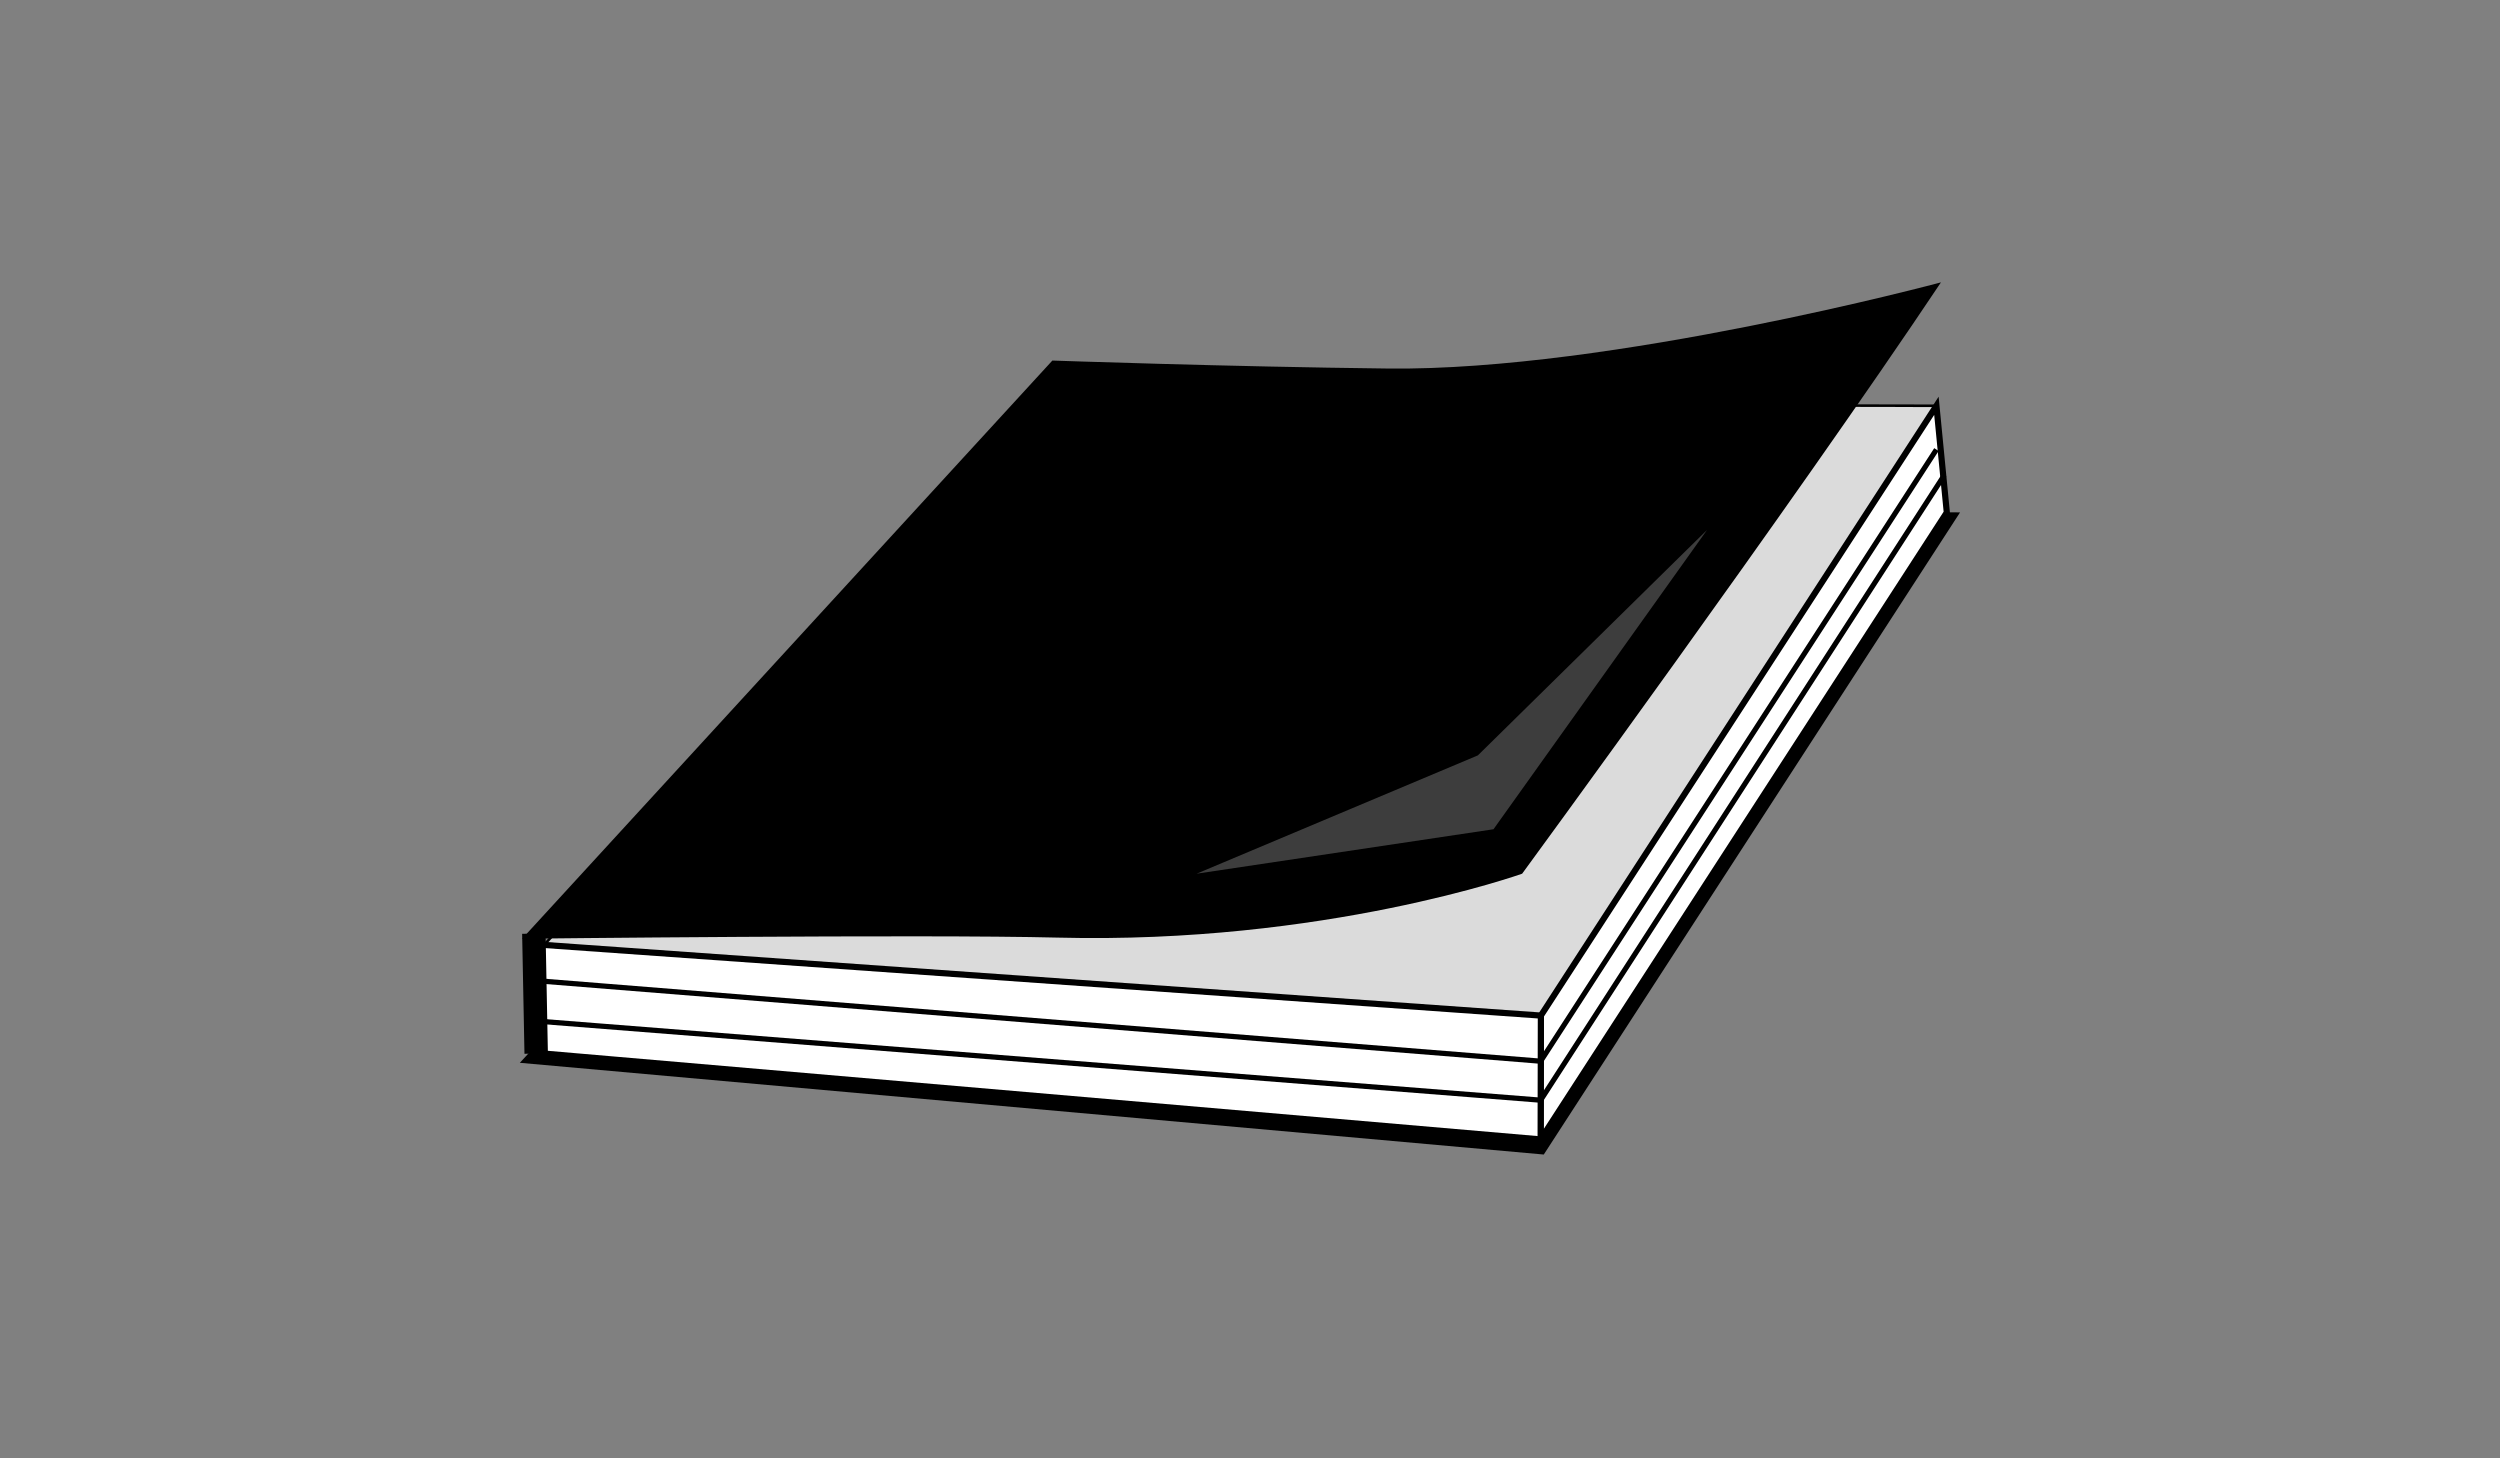 <?xml version="1.0" encoding="utf-8"?>
<!-- Generator: Adobe Illustrator 16.0.0, SVG Export Plug-In . SVG Version: 6.00 Build 0)  -->
<!DOCTYPE svg PUBLIC "-//W3C//DTD SVG 1.1//EN" "http://www.w3.org/Graphics/SVG/1.1/DTD/svg11.dtd">
<svg version="1.1" id="Capa_2" xmlns="http://www.w3.org/2000/svg" xmlns:xlink="http://www.w3.org/1999/xlink" x="0px" y="0px"
	 width="960px" height="560px" viewBox="0 0 960 560" enable-background="new 0 0 960 560" xml:space="preserve">
<rect x="0" y="0" width="960" height="560" fill="#808080" stroke="none"/>
<polygon points="592.811,443.34 199.62,408.117 397.237,193.525 752.66,196.761 "/>
<polygon fill="#DBDBDB" stroke="#000000" stroke-miterlimit="10" points="585.112,399.569 209.108,362.654 399.87,155.163 
	743.582,155.819 "/>
<polygon fill="#FFFFFF" stroke="#000000" stroke-width="2.373" stroke-miterlimit="10" points="591.605,437.543 591.697,389.984 
	743.582,155.819 747.575,196.792 "/>
<polygon fill="#FFFFFF" stroke="#000000" stroke-width="2.373" stroke-miterlimit="10" points="591.605,437.543 591.697,389.984 
	206.108,362.654 208.894,404.569 "/>
<line fill="none" stroke="#000000" stroke-width="9" stroke-linejoin="bevel" stroke-miterlimit="10" x1="205.894" y1="404.569" x2="205" y2="358.5"/>
<path d="M584.5,335.5c0,0-76,27.154-178.327,24.541c-51.631-1.318-205.675,0.43-205.675,0.43l203.61-222.021
	c0,0,67.34,2.358,129.047,3.069c85.346,0.982,212.17-33.092,212.17-33.092C688.5,193.521,584.5,335.5,584.5,335.5z"/>
<line fill="none" stroke="#000000" stroke-width="2" stroke-miterlimit="10" x1="743.582" y1="172.635" x2="591.605" y2="407.5"/>
<line fill="none" stroke="#000000" stroke-width="2" stroke-miterlimit="10" x1="746.575" y1="182.5" x2="591.605" y2="422.467"/>
<line fill="none" stroke="#000000" stroke-width="2" stroke-miterlimit="10" x1="591.605" y1="407.5" x2="205" y2="376.5"/>
<line fill="none" stroke="#000000" stroke-width="2" stroke-miterlimit="10" x1="591.605" y1="422.467" x2="205" y2="392"/>
<polygon fill="#3D3D3D" points="573.5,318.433 459.5,335.5 567.5,290.067 655.5,203.5 "/>
</svg>
